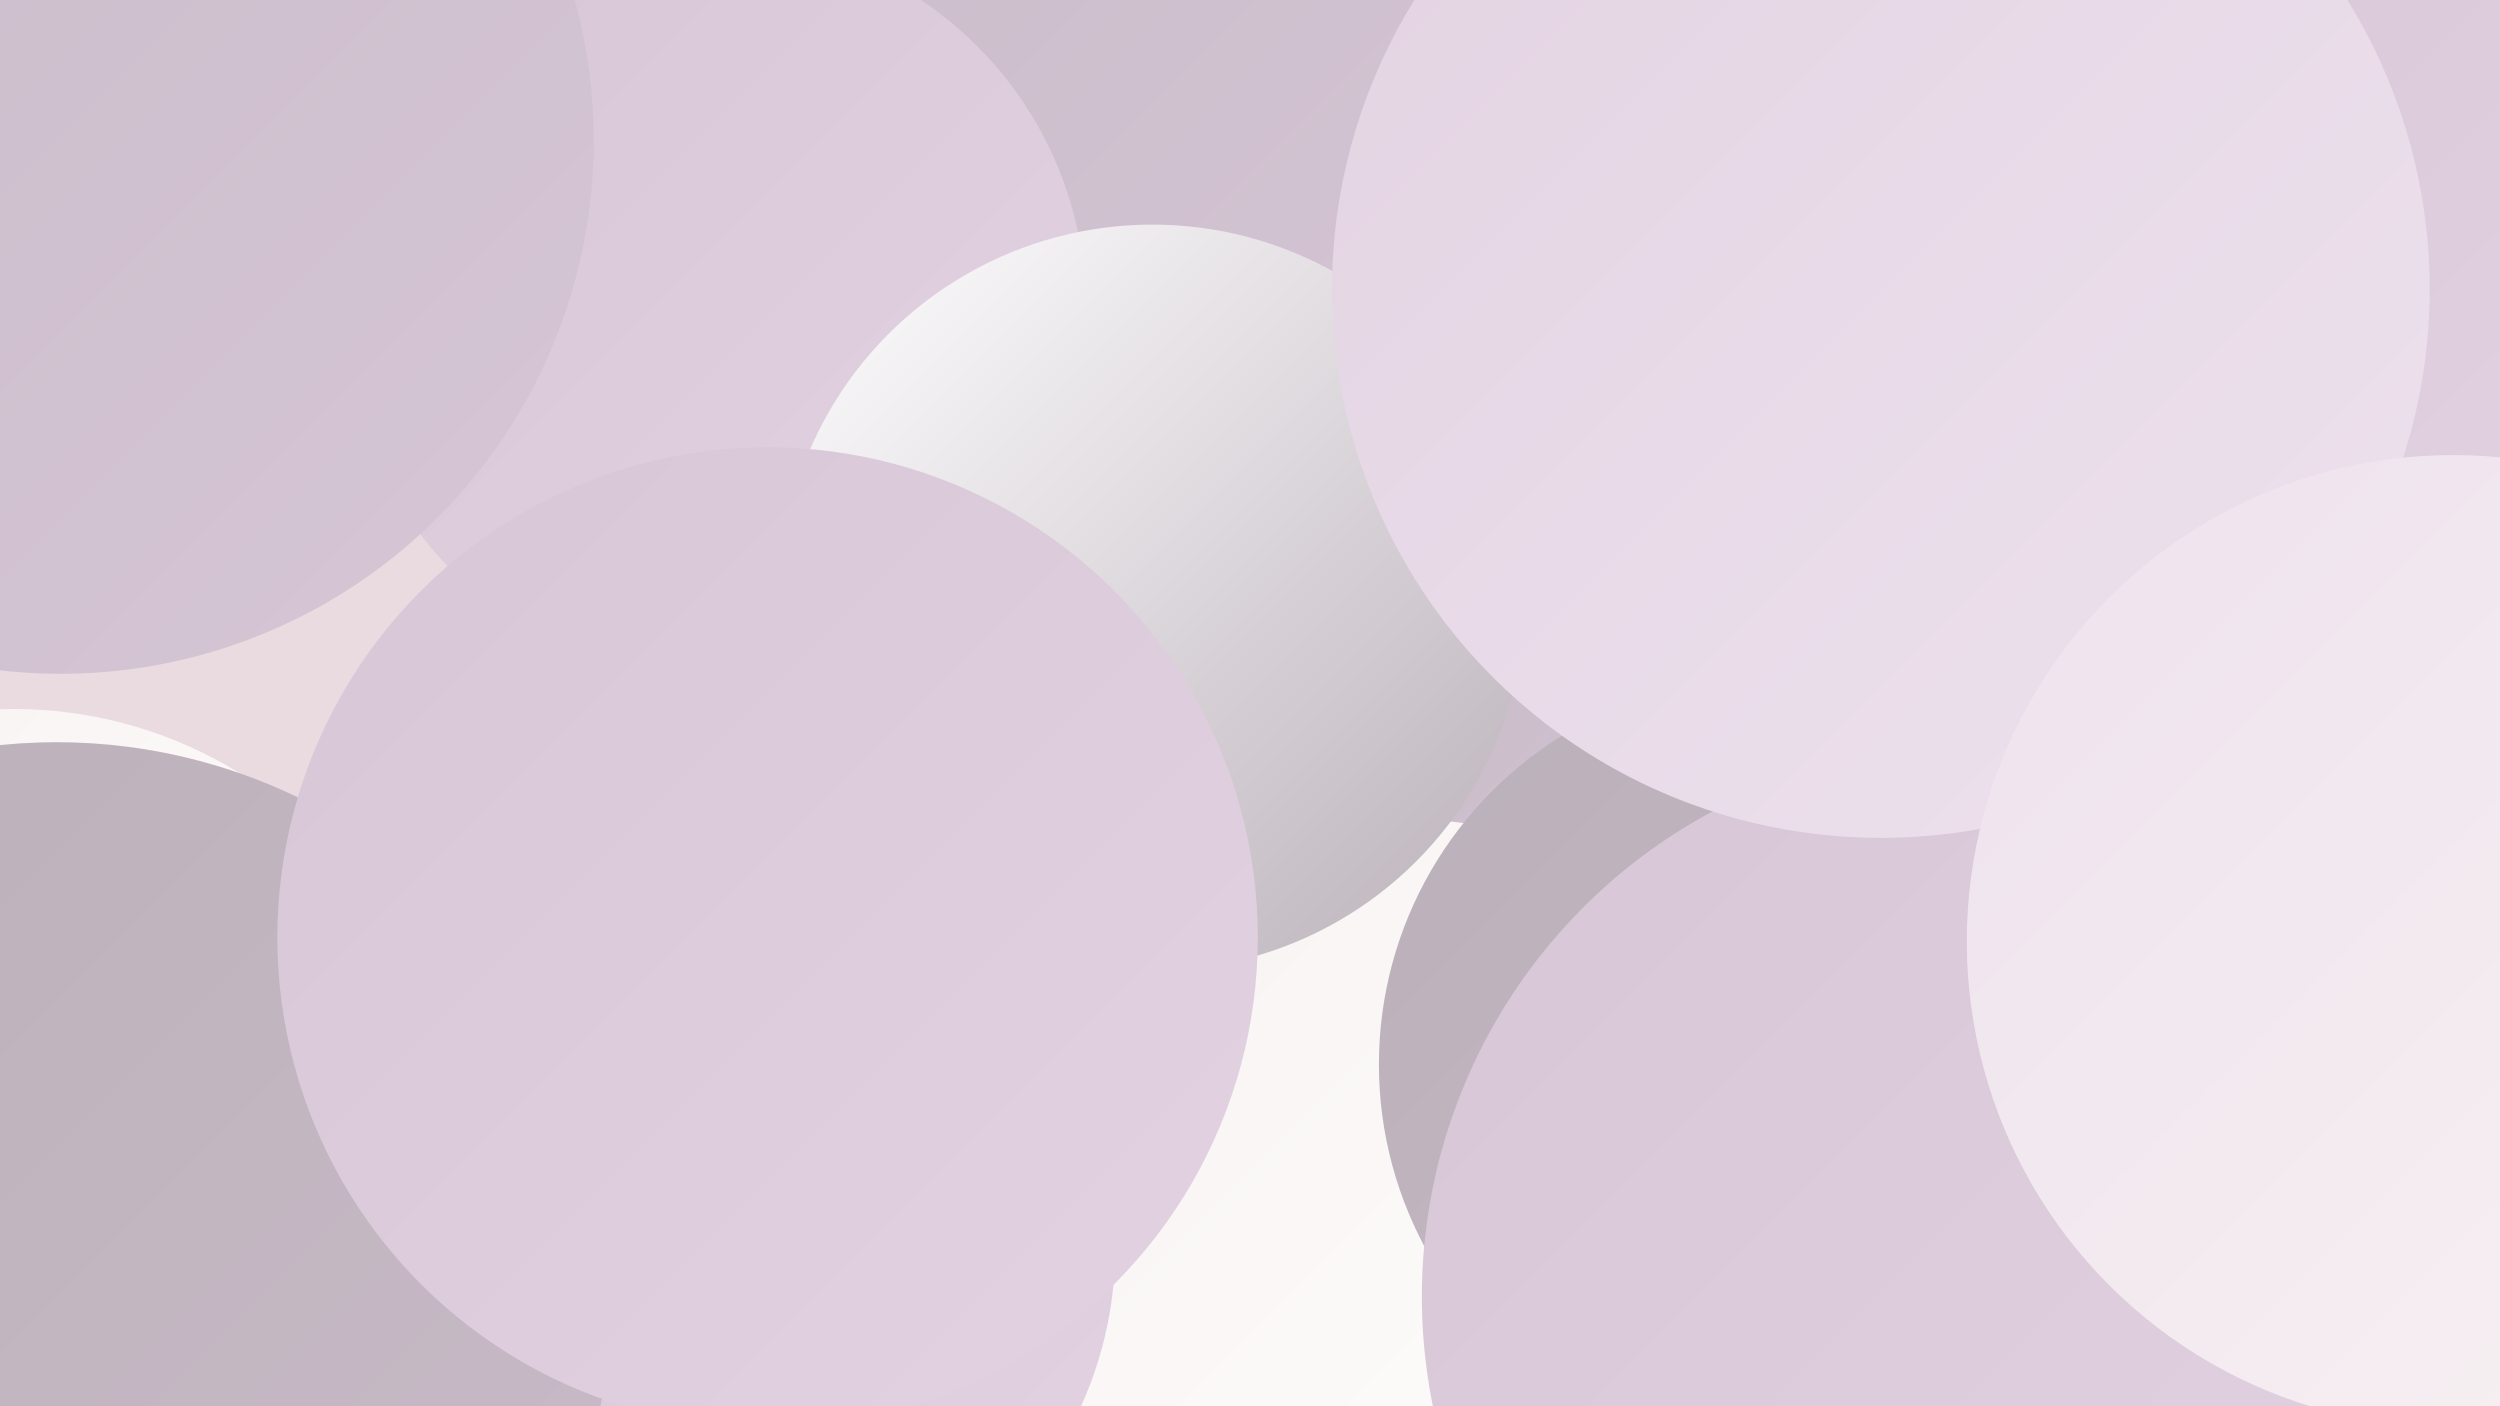 <?xml version="1.0" encoding="UTF-8"?><svg width="1280" height="720" xmlns="http://www.w3.org/2000/svg"><defs><linearGradient id="grad0" x1="0%" y1="0%" x2="100%" y2="100%"><stop offset="0%" style="stop-color:#bab0b9;stop-opacity:1" /><stop offset="100%" style="stop-color:#c9bbc8;stop-opacity:1" /></linearGradient><linearGradient id="grad1" x1="0%" y1="0%" x2="100%" y2="100%"><stop offset="0%" style="stop-color:#c9bbc8;stop-opacity:1" /><stop offset="100%" style="stop-color:#d6c6d6;stop-opacity:1" /></linearGradient><linearGradient id="grad2" x1="0%" y1="0%" x2="100%" y2="100%"><stop offset="0%" style="stop-color:#d6c6d6;stop-opacity:1" /><stop offset="100%" style="stop-color:#e3d3e2;stop-opacity:1" /></linearGradient><linearGradient id="grad3" x1="0%" y1="0%" x2="100%" y2="100%"><stop offset="0%" style="stop-color:#e3d3e2;stop-opacity:1" /><stop offset="100%" style="stop-color:#eee2ee;stop-opacity:1" /></linearGradient><linearGradient id="grad4" x1="0%" y1="0%" x2="100%" y2="100%"><stop offset="0%" style="stop-color:#eee2ee;stop-opacity:1" /><stop offset="100%" style="stop-color:#f8f2f2;stop-opacity:1" /></linearGradient><linearGradient id="grad5" x1="0%" y1="0%" x2="100%" y2="100%"><stop offset="0%" style="stop-color:#f8f2f2;stop-opacity:1" /><stop offset="100%" style="stop-color:#ffffff;stop-opacity:1" /></linearGradient><linearGradient id="grad6" x1="0%" y1="0%" x2="100%" y2="100%"><stop offset="0%" style="stop-color:#ffffff;stop-opacity:1" /><stop offset="100%" style="stop-color:#bab0b9;stop-opacity:1" /></linearGradient></defs><rect width="1280" height="720" fill="#e9dbe0" /><circle cx="824" cy="559" r="189" fill="url(#grad5)" /><circle cx="784" cy="331" r="269" fill="url(#grad6)" /><circle cx="419" cy="701" r="217" fill="url(#grad4)" /><circle cx="924" cy="402" r="221" fill="url(#grad1)" /><circle cx="649" cy="134" r="238" fill="url(#grad1)" /><circle cx="586" cy="56" r="237" fill="url(#grad1)" /><circle cx="713" cy="696" r="277" fill="url(#grad5)" /><circle cx="366" cy="158" r="190" fill="url(#grad2)" /><circle cx="7" cy="583" r="220" fill="url(#grad5)" /><circle cx="1223" cy="80" r="187" fill="url(#grad2)" /><circle cx="31" cy="72" r="273" fill="url(#grad1)" /><circle cx="375" cy="639" r="196" fill="url(#grad2)" /><circle cx="887" cy="169" r="191" fill="url(#grad1)" /><circle cx="904" cy="545" r="198" fill="url(#grad0)" /><circle cx="1010" cy="664" r="282" fill="url(#grad2)" /><circle cx="590" cy="306" r="191" fill="url(#grad6)" /><circle cx="29" cy="664" r="284" fill="url(#grad0)" /><circle cx="963" cy="148" r="281" fill="url(#grad3)" /><circle cx="393" cy="480" r="251" fill="url(#grad2)" /><circle cx="1256" cy="482" r="249" fill="url(#grad4)" /></svg>